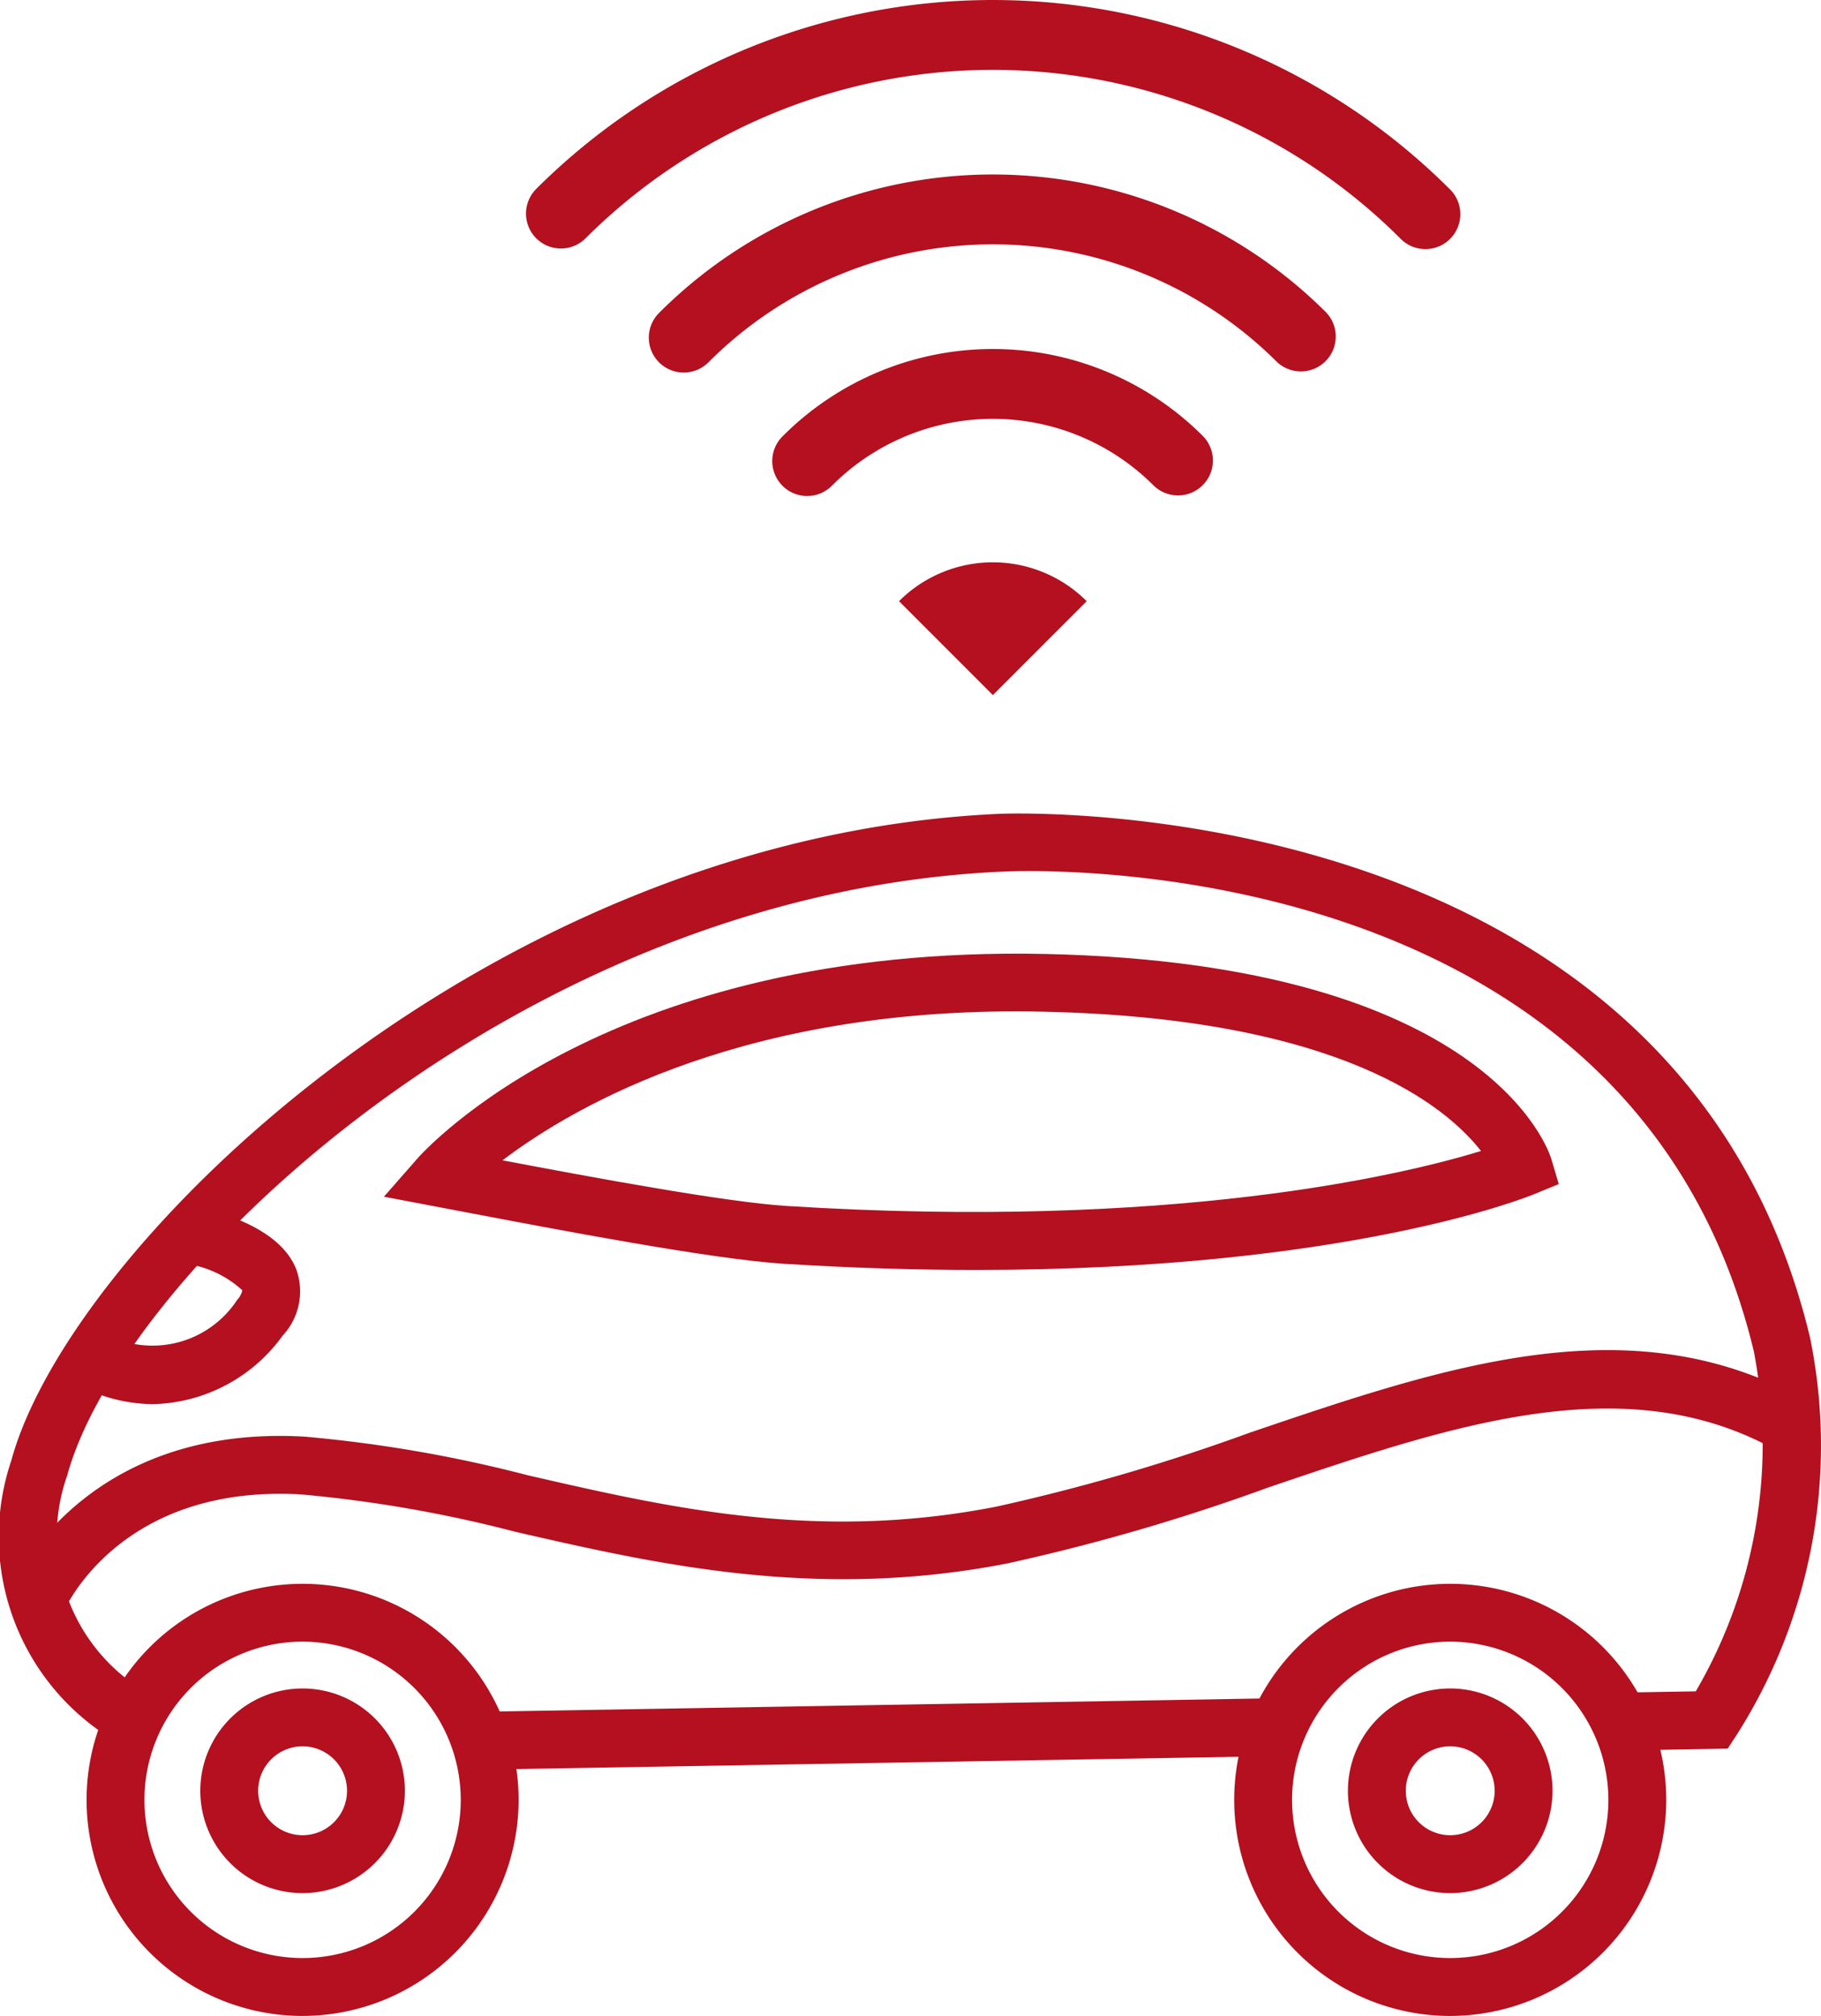 <svg id="alliance_support03" xmlns="http://www.w3.org/2000/svg" width="62.948" height="69.669" viewBox="0 0 62.948 69.669">
  <rect id="長方形_1692" data-name="長方形 1692" width="26.862" height="2" transform="matrix(1, -0.017, 0.017, 1, 16.879, 59.152)" fill="#b4101f"/>
  <path id="パス_476" data-name="パス 476" d="M398.506,113.917l-.034-2,3.188-.054a16.934,16.934,0,0,0,2.007-11.749c-4.19-17.444-25.03-16.622-25.914-16.582-16.77.715-30.5,13.922-32.39,20.875a6.254,6.254,0,0,0,2.782,7.513l-1.07,1.69a8.211,8.211,0,0,1-3.642-9.727c2.026-7.451,16.559-21.6,34.227-22.349.226,0,23.374-.948,27.949,18.1a18.6,18.6,0,0,1-2.554,13.763l-.291.444Z" transform="translate(-343.041 -53.412)" fill="#b4101f"/>
  <path id="パス_477" data-name="パス 477" d="M376.79,97.3c-2.054,0-4.274-.064-6.668-.214-2.447-.153-7.836-1.181-11.056-1.795l-2.754-.522,1.154-1.316c.265-.3,6.649-7.394,21.708-7.073,15.309.335,17.411,6.811,17.493,7.086l.257.865-.834.344C395.791,94.8,389.556,97.3,376.79,97.3Zm-16.376-3.788c3.2.607,7.735,1.447,9.833,1.578,13.3.832,21.243-1.063,23.989-1.9-1.181-1.521-4.828-4.59-15.1-4.814C368.962,88.139,362.954,91.583,360.414,93.509Z" transform="translate(-343.041 -53.412)" fill="#b4101f"/>
  <path id="パス_478" data-name="パス 478" d="M345.255,109.079l-1.835-.8c.1-.231,2.55-5.651,10.148-5.218a47,47,0,0,1,7.722,1.336c4.922,1.13,10.015,2.3,16.209,1.079a69.066,69.066,0,0,0,8.723-2.545c6.81-2.317,13.244-4.5,19.251-1.114l-.982,1.743c-5.229-2.951-11.25-.9-17.626,1.264a70.217,70.217,0,0,1-8.979,2.614c-6.617,1.3-12.156.029-17.043-1.092a45.389,45.389,0,0,0-7.39-1.288C347.265,104.7,345.335,108.9,345.255,109.079Z" transform="translate(-343.041 -53.412)" fill="#b4101f"/>
  <g id="グループ_329" data-name="グループ 329" transform="translate(-343.041 -53.412)">
    <path id="パス_479" data-name="パス 479" d="M393.172,118.836a3.536,3.536,0,1,1,3.536-3.537A3.54,3.54,0,0,1,393.172,118.836Zm0-5.073a1.536,1.536,0,1,0,1.536,1.536A1.538,1.538,0,0,0,393.172,113.763Z" fill="#b4101f"/>
    <path id="パス_480" data-name="パス 480" d="M393.172,123.081a7.467,7.467,0,1,1,7.467-7.468A7.476,7.476,0,0,1,393.172,123.081Zm0-12.935a5.467,5.467,0,1,0,5.467,5.467A5.474,5.474,0,0,0,393.172,110.146Z" fill="#b4101f"/>
  </g>
  <g id="グループ_330" data-name="グループ 330" transform="translate(-343.041 -53.412)">
    <path id="パス_481" data-name="パス 481" d="M353.5,118.836a3.536,3.536,0,1,1,3.537-3.537A3.54,3.54,0,0,1,353.5,118.836Zm0-5.073a1.536,1.536,0,1,0,1.537,1.536A1.538,1.538,0,0,0,353.5,113.763Z" fill="#b4101f"/>
    <path id="パス_482" data-name="パス 482" d="M353.5,123.081a7.467,7.467,0,1,1,7.468-7.468A7.476,7.476,0,0,1,353.5,123.081Zm0-12.935a5.467,5.467,0,1,0,5.468,5.467A5.473,5.473,0,0,0,353.5,110.146Z" fill="#b4101f"/>
  </g>
  <path id="パス_483" data-name="パス 483" d="M348.337,101.938a5.633,5.633,0,0,1-2.643-.686l.934-1.768a3.5,3.5,0,0,0,4.61-1.147.737.737,0,0,0,.181-.333,3.639,3.639,0,0,0-2.091-.935l.349-1.969c.5.088,3,.6,3.609,2.189a2.247,2.247,0,0,1-.476,2.283A5.684,5.684,0,0,1,348.337,101.938Z" transform="translate(-343.041 -53.412)" fill="#b4101f"/>
  <g id="グループ_331" data-name="グループ 331" transform="translate(-343.041 -53.412)">
    <path id="パス_484" data-name="パス 484" d="M393.148,59.941a22.348,22.348,0,0,0-31.571,0,1.206,1.206,0,1,0,1.706,1.706,19.937,19.937,0,0,1,28.158,0,1.207,1.207,0,1,0,1.707-1.706Z" fill="#b4101f"/>
    <path id="パス_485" data-name="パス 485" d="M365.843,64.207a1.207,1.207,0,1,0,1.706,1.707,13.894,13.894,0,0,1,19.626,0,1.207,1.207,0,0,0,1.706-1.707A16.306,16.306,0,0,0,365.843,64.207Z" fill="#b4101f"/>
    <path id="パス_486" data-name="パス 486" d="M370.11,68.473a1.207,1.207,0,1,0,1.706,1.707,7.853,7.853,0,0,1,11.092,0,1.207,1.207,0,0,0,1.707-1.707A10.267,10.267,0,0,0,370.11,68.473Z" fill="#b4101f"/>
    <path id="パス_487" data-name="パス 487" d="M374.118,74.188l3.244,3.245,3.244-3.244A4.588,4.588,0,0,0,374.118,74.188Z" fill="#b4101f"/>
  </g>
</svg>
